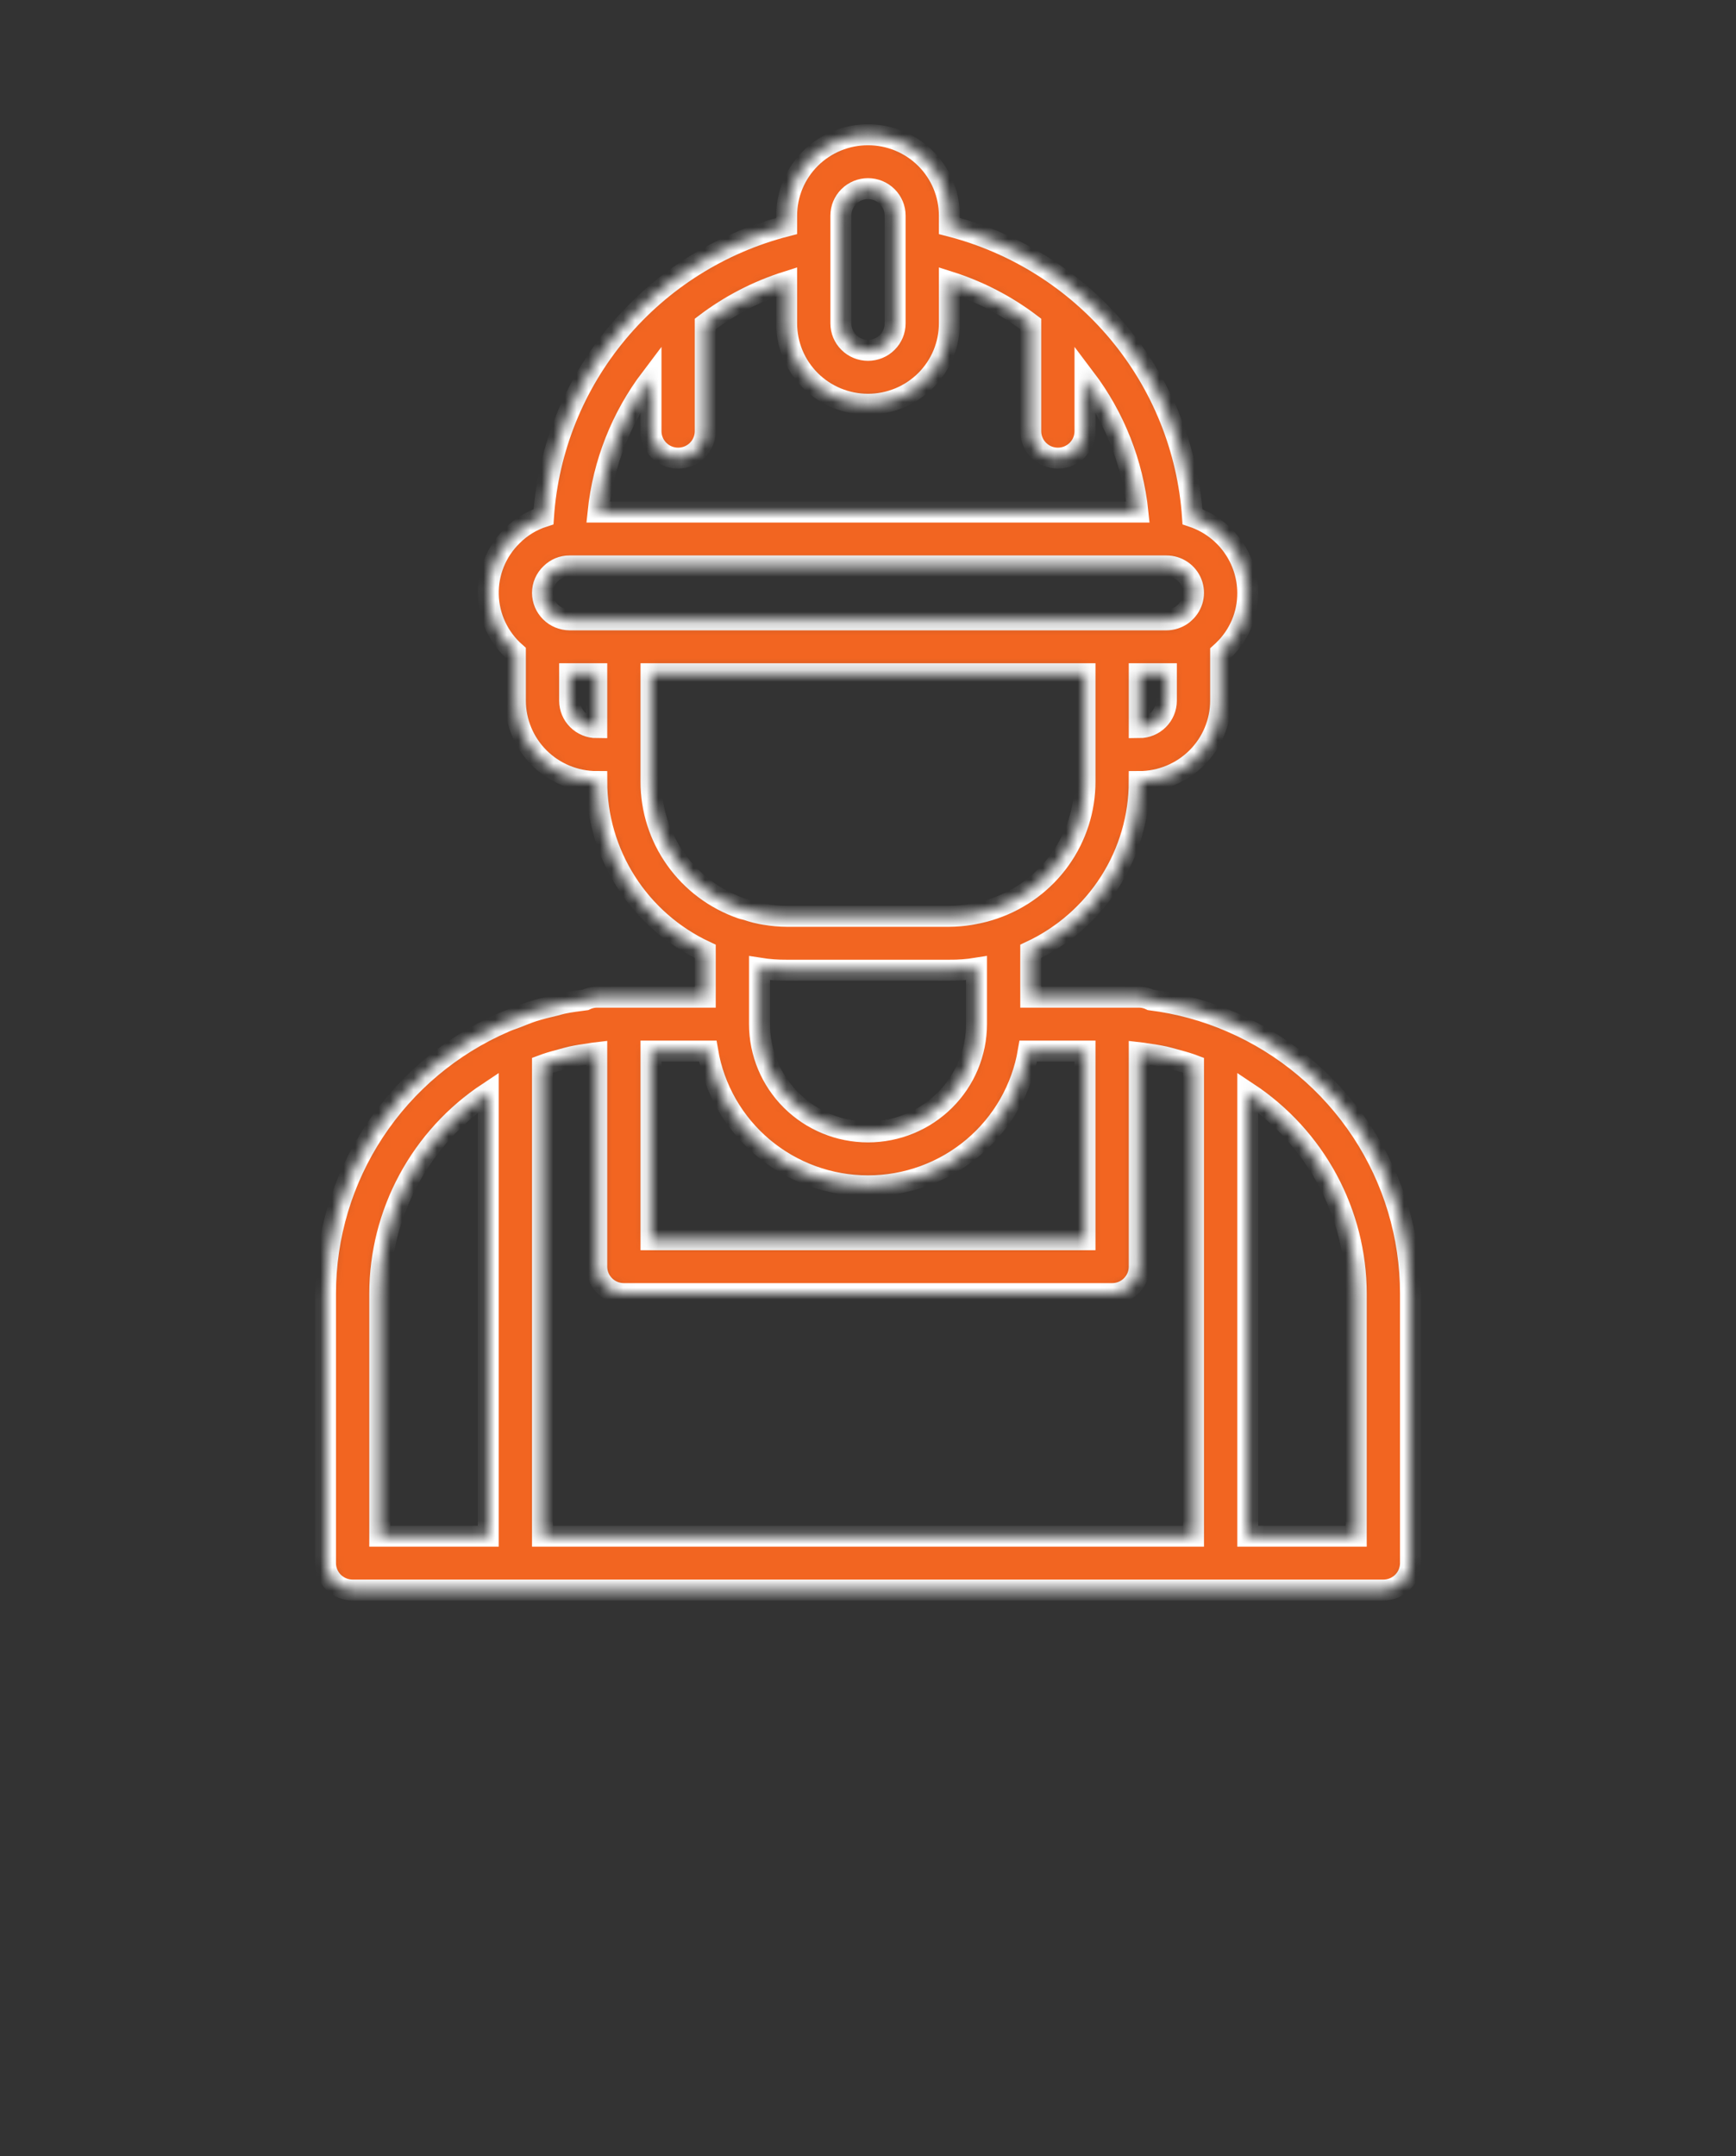 <?xml version="1.0" encoding="UTF-8"?> <svg xmlns="http://www.w3.org/2000/svg" width="149" height="185" viewBox="0 0 149 185" fill="none"><rect x="0" y="0" width="149" height="185" fill="#333333" stroke="none"/> <mask id="path-1-inside-1" fill="white"> <path d="M105.709 87.702C103.501 86.74 101.164 86.099 98.771 85.799C98.463 85.648 98.125 85.567 97.781 85.562H88.469V81.63C91.251 80.328 93.605 78.268 95.253 75.689C96.902 73.109 97.779 70.118 97.781 67.062C99.633 67.061 101.408 66.329 102.718 65.028C104.027 63.728 104.764 61.964 104.766 60.125V56.019C104.847 55.944 104.949 55.866 105.016 55.792C105.678 55.154 106.203 54.39 106.561 53.545C106.918 52.7 107.099 51.791 107.094 50.875C107.089 49.43 106.629 48.023 105.779 46.85C104.929 45.678 103.73 44.799 102.352 44.337C101.954 38.528 99.723 32.992 95.977 28.514C92.231 24.036 87.16 20.844 81.484 19.391V18.5C81.484 16.66 80.749 14.896 79.439 13.594C78.129 12.293 76.352 11.562 74.5 11.562C72.648 11.562 70.871 12.293 69.561 13.594C68.251 14.896 67.516 16.66 67.516 18.5V19.391C61.841 20.844 56.77 24.035 53.025 28.512C49.279 32.988 47.048 38.523 46.648 44.331C45.642 44.655 44.729 45.213 43.983 45.958C43.305 46.616 42.771 47.406 42.414 48.278C42.057 49.151 41.885 50.087 41.909 51.028C41.932 51.97 42.151 52.896 42.551 53.75C42.951 54.603 43.524 55.366 44.234 55.99V60.125C44.236 61.964 44.973 63.728 46.282 65.028C47.592 66.329 49.367 67.061 51.219 67.062C51.22 70.118 52.097 73.111 53.746 75.69C55.395 78.27 57.748 80.331 60.531 81.633V85.562H51.219C50.876 85.567 50.538 85.648 50.23 85.799C49.58 85.883 48.929 85.967 48.291 86.1C48.061 86.148 47.839 86.225 47.611 86.279C46.989 86.427 46.365 86.573 45.756 86.769C45.275 86.923 44.808 87.124 44.336 87.307C43.993 87.44 43.642 87.549 43.304 87.698L43.302 87.699L43.293 87.703L43.287 87.706C38.725 89.686 34.843 92.943 32.117 97.081C29.39 101.218 27.938 106.055 27.938 111V134.125C27.938 134.738 28.183 135.327 28.619 135.76C29.056 136.194 29.648 136.438 30.266 136.438H118.734C119.352 136.438 119.944 136.194 120.381 135.76C120.817 135.327 121.062 134.738 121.062 134.125V111C121.063 106.054 119.61 101.215 116.883 97.077C114.156 92.939 110.273 89.681 105.709 87.702ZM55.875 90.188H60.741C61.286 93.42 62.968 96.356 65.487 98.474C68.007 100.592 71.2 101.754 74.5 101.754C77.8 101.754 80.993 100.592 83.513 98.474C86.032 96.356 87.713 93.42 88.259 90.188H93.125V106.375H55.875V90.188ZM83.812 83.076V87.875C83.812 90.328 82.831 92.681 81.085 94.416C79.338 96.15 76.97 97.125 74.5 97.125C72.03 97.125 69.662 96.15 67.915 94.416C66.169 92.681 65.188 90.328 65.188 87.875V83.077C65.957 83.199 66.736 83.257 67.516 83.25H81.484C82.264 83.259 83.043 83.2 83.812 83.076ZM100.109 60.125C100.109 60.738 99.863 61.326 99.427 61.76C98.99 62.193 98.398 62.437 97.781 62.438V57.812H100.109V60.125ZM72.172 18.5C72.172 17.887 72.417 17.299 72.854 16.865C73.29 16.431 73.882 16.188 74.5 16.188C75.118 16.188 75.71 16.431 76.146 16.865C76.583 17.299 76.828 17.887 76.828 18.5V27.75C76.828 28.363 76.583 28.951 76.146 29.385C75.71 29.819 75.118 30.062 74.5 30.062C73.882 30.062 73.29 29.819 72.854 29.385C72.417 28.951 72.172 28.363 72.172 27.75V18.5ZM55.875 32.442V37C55.875 37.613 56.12 38.202 56.557 38.635C56.993 39.069 57.586 39.312 58.203 39.312C58.821 39.312 59.413 39.069 59.849 38.635C60.286 38.202 60.531 37.613 60.531 37V27.796C62.633 26.2 64.996 24.976 67.516 24.177V27.75C67.516 29.59 68.251 31.355 69.561 32.656C70.871 33.957 72.648 34.688 74.5 34.688C76.352 34.688 78.129 33.957 79.439 32.656C80.749 31.355 81.484 29.59 81.484 27.75V24.177C84.004 24.976 86.367 26.201 88.469 27.796V37C88.469 37.613 88.714 38.202 89.151 38.635C89.587 39.069 90.179 39.312 90.797 39.312C91.414 39.312 92.007 39.069 92.443 38.635C92.88 38.202 93.125 37.613 93.125 37V32.443C95.663 35.792 97.233 39.767 97.665 43.938H51.334C51.766 39.766 53.336 35.792 55.875 32.442V32.442ZM47.275 49.228C47.486 49.014 47.737 48.846 48.015 48.731C48.292 48.617 48.59 48.559 48.891 48.562H100.109C100.578 48.561 101.036 48.7 101.423 48.961C101.81 49.223 102.108 49.594 102.279 50.028C102.449 50.461 102.483 50.935 102.377 51.388C102.27 51.841 102.028 52.252 101.683 52.565C101.557 52.69 101.415 52.796 101.26 52.88C100.91 53.081 100.513 53.187 100.109 53.188H48.891C48.274 53.184 47.684 52.94 47.248 52.507C46.812 52.074 46.566 51.487 46.562 50.875C46.562 50.567 46.624 50.261 46.747 49.978C46.87 49.694 47.049 49.439 47.275 49.228ZM48.891 60.125V57.812H51.219V62.438C50.602 62.437 50.01 62.193 49.573 61.759C49.137 61.326 48.891 60.738 48.891 60.125V60.125ZM55.875 67.062V57.812H93.125V67.062C93.127 69.456 92.379 71.791 90.985 73.743C89.59 75.695 87.618 77.167 85.343 77.954C84.806 78.143 84.256 78.29 83.696 78.394C83.558 78.419 83.434 78.451 83.287 78.472C82.691 78.57 82.088 78.621 81.484 78.625H67.516C66.911 78.621 66.308 78.569 65.712 78.47L65.647 78.461C65.123 78.378 64.608 78.248 64.108 78.073C63.947 78.023 63.783 78.002 63.624 77.944C61.356 77.153 59.391 75.681 58.002 73.731C56.614 71.781 55.87 69.451 55.875 67.062V67.062ZM32.594 111C32.599 107.586 33.452 104.226 35.076 101.218C36.7 98.209 39.046 95.644 41.906 93.751V131.812H32.594V111ZM46.562 131.812V91.407C46.662 91.371 46.758 91.329 46.858 91.295C47.3 91.144 47.753 91.022 48.205 90.902C48.486 90.828 48.764 90.742 49.047 90.68C49.578 90.564 50.118 90.482 50.66 90.408C50.846 90.382 51.03 90.342 51.218 90.321V108.688C51.218 109.301 51.464 109.889 51.9 110.323C52.337 110.756 52.929 111 53.546 111H95.453C96.071 111 96.663 110.756 97.099 110.323C97.536 109.889 97.781 109.301 97.781 108.688V90.322C97.973 90.343 98.16 90.384 98.35 90.41C98.888 90.484 99.424 90.564 99.952 90.68C100.239 90.743 100.52 90.829 100.804 90.905C101.254 91.024 101.703 91.146 102.145 91.296C102.243 91.329 102.339 91.371 102.438 91.407V131.812H46.562ZM116.406 131.812H107.094V93.749C109.954 95.642 112.3 98.207 113.924 101.216C115.549 104.225 116.401 107.586 116.406 111V131.812Z"></path> </mask> <path d="M105.709 87.702C103.501 86.74 101.164 86.099 98.771 85.799C98.463 85.648 98.125 85.567 97.781 85.562H88.469V81.63C91.251 80.328 93.605 78.268 95.253 75.689C96.902 73.109 97.779 70.118 97.781 67.062C99.633 67.061 101.408 66.329 102.718 65.028C104.027 63.728 104.764 61.964 104.766 60.125V56.019C104.847 55.944 104.949 55.866 105.016 55.792C105.678 55.154 106.203 54.39 106.561 53.545C106.918 52.7 107.099 51.791 107.094 50.875C107.089 49.43 106.629 48.023 105.779 46.85C104.929 45.678 103.73 44.799 102.352 44.337C101.954 38.528 99.723 32.992 95.977 28.514C92.231 24.036 87.16 20.844 81.484 19.391V18.5C81.484 16.66 80.749 14.896 79.439 13.594C78.129 12.293 76.352 11.562 74.5 11.562C72.648 11.562 70.871 12.293 69.561 13.594C68.251 14.896 67.516 16.66 67.516 18.5V19.391C61.841 20.844 56.77 24.035 53.025 28.512C49.279 32.988 47.048 38.523 46.648 44.331C45.642 44.655 44.729 45.213 43.983 45.958C43.305 46.616 42.771 47.406 42.414 48.278C42.057 49.151 41.885 50.087 41.909 51.028C41.932 51.97 42.151 52.896 42.551 53.75C42.951 54.603 43.524 55.366 44.234 55.99V60.125C44.236 61.964 44.973 63.728 46.282 65.028C47.592 66.329 49.367 67.061 51.219 67.062C51.22 70.118 52.097 73.111 53.746 75.69C55.395 78.27 57.748 80.331 60.531 81.633V85.562H51.219C50.876 85.567 50.538 85.648 50.23 85.799C49.58 85.883 48.929 85.967 48.291 86.1C48.061 86.148 47.839 86.225 47.611 86.279C46.989 86.427 46.365 86.573 45.756 86.769C45.275 86.923 44.808 87.124 44.336 87.307C43.993 87.44 43.642 87.549 43.304 87.698L43.302 87.699L43.293 87.703L43.287 87.706C38.725 89.686 34.843 92.943 32.117 97.081C29.39 101.218 27.938 106.055 27.938 111V134.125C27.938 134.738 28.183 135.327 28.619 135.76C29.056 136.194 29.648 136.438 30.266 136.438H118.734C119.352 136.438 119.944 136.194 120.381 135.76C120.817 135.327 121.062 134.738 121.062 134.125V111C121.063 106.054 119.61 101.215 116.883 97.077C114.156 92.939 110.273 89.681 105.709 87.702ZM55.875 90.188H60.741C61.286 93.42 62.968 96.356 65.487 98.474C68.007 100.592 71.2 101.754 74.5 101.754C77.8 101.754 80.993 100.592 83.513 98.474C86.032 96.356 87.713 93.42 88.259 90.188H93.125V106.375H55.875V90.188ZM83.812 83.076V87.875C83.812 90.328 82.831 92.681 81.085 94.416C79.338 96.15 76.97 97.125 74.5 97.125C72.03 97.125 69.662 96.15 67.915 94.416C66.169 92.681 65.188 90.328 65.188 87.875V83.077C65.957 83.199 66.736 83.257 67.516 83.25H81.484C82.264 83.259 83.043 83.2 83.812 83.076ZM100.109 60.125C100.109 60.738 99.863 61.326 99.427 61.76C98.99 62.193 98.398 62.437 97.781 62.438V57.812H100.109V60.125ZM72.172 18.5C72.172 17.887 72.417 17.299 72.854 16.865C73.29 16.431 73.882 16.188 74.5 16.188C75.118 16.188 75.71 16.431 76.146 16.865C76.583 17.299 76.828 17.887 76.828 18.5V27.75C76.828 28.363 76.583 28.951 76.146 29.385C75.71 29.819 75.118 30.062 74.5 30.062C73.882 30.062 73.29 29.819 72.854 29.385C72.417 28.951 72.172 28.363 72.172 27.75V18.5ZM55.875 32.442V37C55.875 37.613 56.12 38.202 56.557 38.635C56.993 39.069 57.586 39.312 58.203 39.312C58.821 39.312 59.413 39.069 59.849 38.635C60.286 38.202 60.531 37.613 60.531 37V27.796C62.633 26.2 64.996 24.976 67.516 24.177V27.75C67.516 29.59 68.251 31.355 69.561 32.656C70.871 33.957 72.648 34.688 74.5 34.688C76.352 34.688 78.129 33.957 79.439 32.656C80.749 31.355 81.484 29.59 81.484 27.75V24.177C84.004 24.976 86.367 26.201 88.469 27.796V37C88.469 37.613 88.714 38.202 89.151 38.635C89.587 39.069 90.179 39.312 90.797 39.312C91.414 39.312 92.007 39.069 92.443 38.635C92.88 38.202 93.125 37.613 93.125 37V32.443C95.663 35.792 97.233 39.767 97.665 43.938H51.334C51.766 39.766 53.336 35.792 55.875 32.442V32.442ZM47.275 49.228C47.486 49.014 47.737 48.846 48.015 48.731C48.292 48.617 48.59 48.559 48.891 48.562H100.109C100.578 48.561 101.036 48.7 101.423 48.961C101.81 49.223 102.108 49.594 102.279 50.028C102.449 50.461 102.483 50.935 102.377 51.388C102.27 51.841 102.028 52.252 101.683 52.565C101.557 52.69 101.415 52.796 101.26 52.88C100.91 53.081 100.513 53.187 100.109 53.188H48.891C48.274 53.184 47.684 52.94 47.248 52.507C46.812 52.074 46.566 51.487 46.562 50.875C46.562 50.567 46.624 50.261 46.747 49.978C46.87 49.694 47.049 49.439 47.275 49.228ZM48.891 60.125V57.812H51.219V62.438C50.602 62.437 50.01 62.193 49.573 61.759C49.137 61.326 48.891 60.738 48.891 60.125V60.125ZM55.875 67.062V57.812H93.125V67.062C93.127 69.456 92.379 71.791 90.985 73.743C89.59 75.695 87.618 77.167 85.343 77.954C84.806 78.143 84.256 78.29 83.696 78.394C83.558 78.419 83.434 78.451 83.287 78.472C82.691 78.57 82.088 78.621 81.484 78.625H67.516C66.911 78.621 66.308 78.569 65.712 78.47L65.647 78.461C65.123 78.378 64.608 78.248 64.108 78.073C63.947 78.023 63.783 78.002 63.624 77.944C61.356 77.153 59.391 75.681 58.002 73.731C56.614 71.781 55.87 69.451 55.875 67.062V67.062ZM32.594 111C32.599 107.586 33.452 104.226 35.076 101.218C36.7 98.209 39.046 95.644 41.906 93.751V131.812H32.594V111ZM46.562 131.812V91.407C46.662 91.371 46.758 91.329 46.858 91.295C47.3 91.144 47.753 91.022 48.205 90.902C48.486 90.828 48.764 90.742 49.047 90.68C49.578 90.564 50.118 90.482 50.66 90.408C50.846 90.382 51.03 90.342 51.218 90.321V108.688C51.218 109.301 51.464 109.889 51.9 110.323C52.337 110.756 52.929 111 53.546 111H95.453C96.071 111 96.663 110.756 97.099 110.323C97.536 109.889 97.781 109.301 97.781 108.688V90.322C97.973 90.343 98.16 90.384 98.35 90.41C98.888 90.484 99.424 90.564 99.952 90.68C100.239 90.743 100.52 90.829 100.804 90.905C101.254 91.024 101.703 91.146 102.145 91.296C102.243 91.329 102.339 91.371 102.438 91.407V131.812H46.562ZM116.406 131.812H107.094V93.749C109.954 95.642 112.3 98.207 113.924 101.216C115.549 104.225 116.401 107.586 116.406 111V131.812Z" fill="#F26521" stroke="white" stroke-width="1.8" mask="url(#path-1-inside-1)"></path> </svg> 